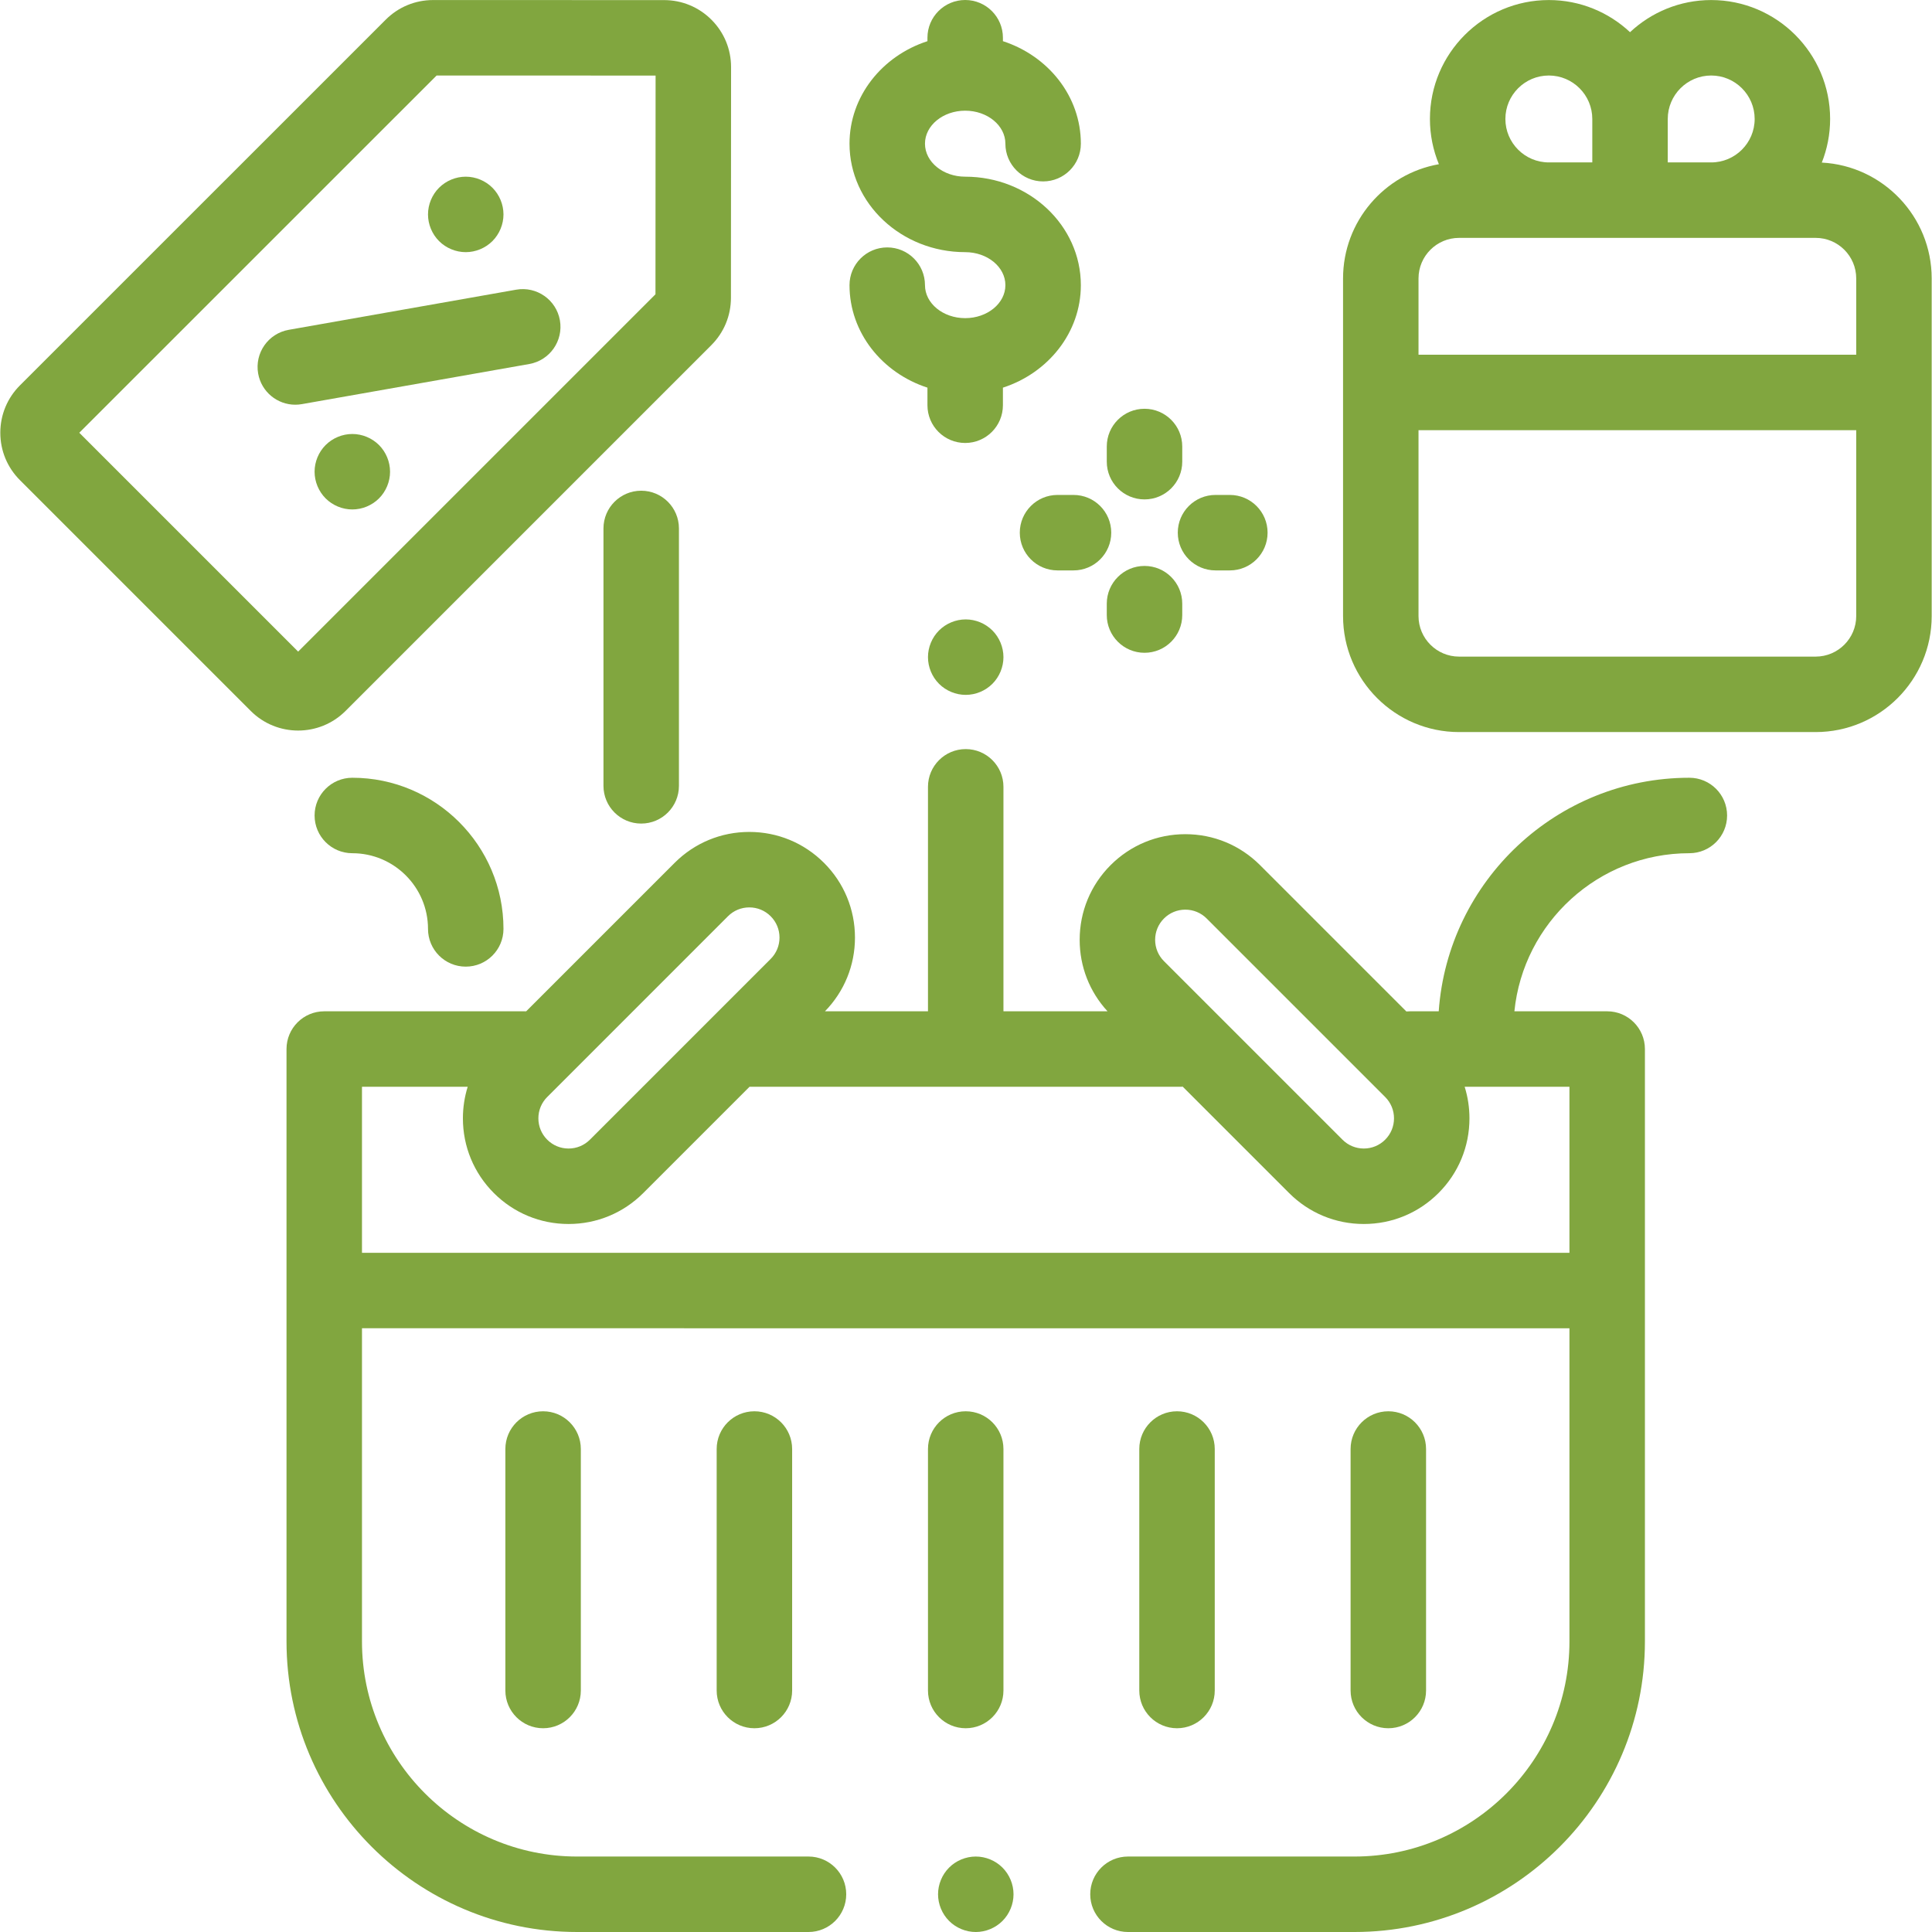 <?xml version="1.0" encoding="iso-8859-1"?>
<!-- Generator: Adobe Illustrator 19.0.0, SVG Export Plug-In . SVG Version: 6.00 Build 0)  -->
<svg version="1.1" id="Capa_1" xmlns="http://www.w3.org/2000/svg" xmlns:xlink="http://www.w3.org/1999/xlink" x="0px" y="0px"
	 viewBox="0 0 512 512" style="enable-background:new 0 0 512 512;" xml:space="preserve">
<g>
	<g>
		<path  fill="#81a63f"  d="M265.664,494.931c-1.86-1.861-4.44-2.93-7.07-2.93c-2.63,0-5.21,1.069-7.07,2.93c-1.86,1.86-2.93,4.44-2.93,7.07
			s1.07,5.21,2.93,7.069c1.86,1.86,4.43,2.931,7.07,2.931c2.63,0,5.21-1.07,7.07-2.931c1.86-1.859,2.93-4.439,2.93-7.069
			C268.594,499.37,267.524,496.79,265.664,494.931z"/>
	</g>
</g>
<g>
	<g>
		<path  fill="#81a63f"  d="M143.927,374.004c-5.523,0-10,4.477-10,10v63.998c0,5.522,4.477,10,10,10s10-4.478,10-10v-63.998
			C153.927,378.482,149.45,374.004,143.927,374.004z"/>
	</g>
</g>
<g>
	<g>
		<path  fill="#81a63f"  d="M199.926,374.004c-5.523,0-10,4.477-10,10v63.998c0,5.522,4.477,10,10,10s10-4.478,10-10v-63.998
			C209.925,378.482,205.448,374.004,199.926,374.004z"/>
	</g>
</g>
<g>
	<g>
		<path  fill="#81a63f"  d="M255.924,374.004c-5.523,0-10,4.478-10,10v63.998c0,5.522,4.477,10,10,10c5.523,0,10-4.478,10-10v-63.998
			C265.924,378.482,261.447,374.004,255.924,374.004z"/>
	</g>
</g>
<g>
	<g>
		<path  fill="#81a63f"  d="M311.922,374.004c-5.523,0-10,4.478-10,10v63.998c0,5.522,4.477,10,10,10s10-4.478,10-10v-63.998
			C321.922,378.482,317.445,374.004,311.922,374.004z"/>
	</g>
</g>
<g>
	<g>
		<path  fill="#81a63f"  d="M367.921,374.004c-5.523,0-10,4.478-10,10v63.998c0,5.522,4.477,10,10,10c5.523,0,10-4.478,10-10v-63.998
			C377.921,378.482,373.444,374.004,367.921,374.004z"/>
	</g>
</g>
<g>
	<g>
		<path  fill="#81a63f"  d="M482.797,43.085c1.418-3.582,2.205-7.479,2.205-11.559c0-17.377-14.138-31.514-31.514-31.514
			c-8.312,0-15.878,3.24-21.514,8.517c-5.637-5.277-13.203-8.517-21.515-8.517c-17.377,0-31.514,14.138-31.514,31.514
			c0,4.244,0.848,8.292,2.376,11.991c-14.412,2.541-25.398,15.145-25.398,30.273v89.468c0,16.956,13.794,30.749,30.749,30.749
			h94.497c16.956,0,30.749-13.794,30.749-30.749V73.79C511.917,57.381,498.997,43.935,482.797,43.085z M441.973,31.526
			c0-6.35,5.166-11.515,11.515-11.515c6.35,0,11.515,5.166,11.515,11.515s-5.165,11.515-11.515,11.515h-11.515V31.526z
			 M410.458,20.011c6.35,0,11.516,5.166,11.516,11.515v11.515h-11.516c-6.35,0-11.515-5.166-11.515-11.515
			S404.109,20.011,410.458,20.011z M491.918,163.258c0,5.927-4.822,10.75-10.75,10.75H386.67c-5.928,0-10.75-4.822-10.75-10.75
			v-49.249h115.997V163.258z M491.918,94.009H375.921V73.79c0-5.928,4.822-10.75,10.75-10.75h94.497
			c5.928,0,10.75,4.822,10.75,10.75V94.009z"/>
	</g>
</g>
<g>
	<g>
		<path  fill="#81a63f"  d="M188.547,5.234c-3.352-3.355-7.81-5.205-12.557-5.208l-61.205-0.013c-0.003,0-0.006,0-0.009,0
			c-4.743,0-9.201,1.847-12.556,5.2L5.285,102.129c-3.354,3.354-5.202,7.813-5.202,12.557c0,4.743,1.847,9.202,5.201,12.557
			l61.17,61.17c3.462,3.462,8.009,5.192,12.557,5.192c4.546,0,9.094-1.731,12.555-5.192l96.94-96.94
			c3.352-3.352,5.198-7.808,5.201-12.547l0.034-61.132C193.744,13.051,191.899,8.59,188.547,5.234z M173.707,77.988L79.01,172.685
			l-57.998-57.999l94.692-94.672l58.035,0.013L173.707,77.988z"/>
	</g>
</g>
<g>
	<g>
		<path  fill="#81a63f"  d="M255.783,46.822c-5.875,0-10.655-3.923-10.655-8.745c0-4.822,4.78-8.746,10.655-8.746c5.875,0,10.655,3.923,10.655,8.746
			c0,5.523,4.477,10,10,10c5.523,0,10-4.477,10-10c0-12.568-8.648-23.269-20.654-27.166V10c0-5.523-4.477-10-10-10
			c-5.523,0-10,4.477-10,10v0.912c-12.006,3.897-20.654,14.599-20.654,27.166c0,15.85,13.751,28.744,30.654,28.744
			c5.875,0,10.655,3.923,10.655,8.746s-4.78,8.744-10.655,8.744c-5.875,0-10.655-3.923-10.655-8.745c0-5.523-4.477-10-10-10
			c-5.523,0-10,4.477-10,10c0,12.567,8.648,23.268,20.654,27.165v4.659c0,5.523,4.477,10,10,10c5.523,0,10-4.477,10-10v-4.659
			c12.006-3.897,20.654-14.599,20.654-27.165C286.437,59.716,272.687,46.822,255.783,46.822z"/>
	</g>
</g>
<g>
	<g>
		<path  fill="#81a63f"  d="M148.379,84.88c-0.96-5.439-6.15-9.069-11.585-8.111L76.523,87.404c-5.438,0.959-9.07,6.146-8.11,11.585
			c0.856,4.851,5.075,8.264,9.836,8.264c0.577,0,1.162-0.05,1.749-0.154l60.27-10.634C145.707,95.505,149.338,90.319,148.379,84.88z
			"/>
	</g>
</g>
<g>
	<g>
		<path  fill="#81a63f"  d="M130.497,49.753c-1.86-1.86-4.44-2.93-7.07-2.93c-2.63,0-5.21,1.07-7.07,2.93c-1.86,1.86-2.93,4.44-2.93,7.07
			s1.07,5.21,2.93,7.07c1.86,1.859,4.44,2.93,7.07,2.93c2.63,0,5.21-1.07,7.07-2.93c1.86-1.86,2.93-4.44,2.93-7.07
			S132.357,51.613,130.497,49.753z"/>
	</g>
</g>
<g>
	<g>
		<path  fill="#81a63f"  d="M100.438,117.941c-1.86-1.861-4.44-2.93-7.07-2.93c-2.63,0-5.21,1.07-7.07,2.93c-1.86,1.86-2.93,4.44-2.93,7.07
			c0,2.63,1.07,5.21,2.93,7.07c1.86,1.86,4.44,2.93,7.07,2.93c2.63,0,5.21-1.07,7.07-2.93c1.86-1.86,2.93-4.44,2.93-7.07
			C103.368,122.381,102.298,119.801,100.438,117.941z"/>
	</g>
</g>
<g>
	<g>
		<path  fill="#81a63f"  d="M169.926,130.045c-5.523,0-10,4.477-10,10v68.21c0,5.523,4.477,10,10,10c5.523,0,10-4.477,10-10v-68.21
			C179.926,134.522,175.449,130.045,169.926,130.045z"/>
	</g>
</g>
<g>
	<g>
		<path  fill="#81a63f"  d="M262.994,167.078c-1.86-1.86-4.44-2.93-7.07-2.93c-2.63,0-5.21,1.07-7.07,2.93c-1.86,1.86-2.93,4.44-2.93,7.07
			s1.07,5.21,2.93,7.07c1.86,1.86,4.44,2.93,7.07,2.93c2.63,0,5.21-1.07,7.07-2.93c1.86-1.86,2.93-4.44,2.93-7.07
			S264.854,168.938,262.994,167.078z"/>
	</g>
</g>
<g>
	<g>
		<path  fill="#81a63f"  d="M93.37,206.113c-5.523,0-10,4.477-10,10s4.477,10,10,10c11.06,0,20.057,8.998,20.057,20.056c0,5.523,4.477,10,10,10
			c5.523,0,10-4.477,10-10C133.427,224.083,115.458,206.113,93.37,206.113z"/>
	</g>
</g>
<g>
	<g>
		<path  fill="#81a63f"  d="M447.698,206.113c-35.14,0-63.992,27.359-66.42,61.893h-7.689c-0.299,0-0.593,0.019-0.885,0.045l-38.783-38.783
			c-5.289-5.288-12.32-8.201-19.798-8.201c-7.479,0-14.51,2.913-19.799,8.201c-5.288,5.289-8.201,12.32-8.201,19.798
			c0,7.082,2.616,13.76,7.383,18.94h-27.582v-59.488c0-5.523-4.477-10-10-10c-5.523,0-10,4.477-10,10v59.488h-27.301
			c5.128-5.259,7.952-12.18,7.952-19.537c0-7.479-2.913-14.51-8.201-19.798c-5.289-5.288-12.32-8.201-19.798-8.201
			c-7.479,0-14.51,2.913-19.798,8.201l-39.335,39.335H85.929c-5.523,0-10,4.478-10,10v156.996c0,42.457,34.541,76.998,76.998,76.998
			h61.331c5.523,0,10-4.478,10-10s-4.477-10-10-10h-61.331c-31.429,0-56.998-25.569-56.998-56.998v-82.998H415.92v82.998
			c0,31.429-25.569,56.998-56.998,56.998h-59.998c-5.523,0-10,4.478-10,10s4.477,10,10,10h59.998
			c42.457,0,76.998-34.541,76.998-76.998V278.005c0-5.522-4.477-10-10-10h-24.59c2.37-23.493,22.26-41.894,46.369-41.894
			c5.523,0,10-4.477,10-10C457.698,210.589,453.221,206.113,447.698,206.113z M308.466,243.41c1.511-1.511,3.52-2.343,5.656-2.343
			c2.137,0,4.146,0.832,5.656,2.343l47.306,47.306c1.511,1.511,2.343,3.52,2.343,5.656c0,2.136-0.832,4.146-2.343,5.656
			c-1.511,1.511-3.52,2.343-5.656,2.343c-2.136,0-4.146-0.832-5.656-2.343l-47.306-47.306c-1.511-1.511-2.343-3.52-2.343-5.656
			C306.123,246.93,306.955,244.921,308.466,243.41z M313.408,287.95c-0.108-0.016-0.207-0.036-0.057-0.057L313.408,287.95z
			 M145.019,290.716l47.902-47.903c1.511-1.511,3.52-2.343,5.656-2.343c2.136,0,4.146,0.832,5.656,2.343
			c1.511,1.511,2.343,3.52,2.343,5.656s-0.832,4.146-2.343,5.657l-47.902,47.903c-1.511,1.511-3.52,2.343-5.656,2.343
			c-2.136,0-4.146-0.832-5.656-2.343c-1.511-1.511-2.343-3.52-2.343-5.656C142.676,294.237,143.507,292.226,145.019,290.716z
			 M198.698,287.945l0.019-0.019C198.773,287.932,198.754,287.939,198.698,287.945z M139.248,268.202l-0.069,0.069
			C139.073,268.246,139.118,268.223,139.248,268.202z M415.92,288.006v43.999H95.928v-43.999h28.017
			c-0.833,2.674-1.27,5.486-1.27,8.366c0,7.479,2.913,14.51,8.201,19.799c5.289,5.288,12.32,8.2,19.798,8.2
			c7.479,0,14.51-2.912,19.798-8.2l28.163-28.164h113.286c0.911,0,1.346-0.005,1.529-0.013l28.177,28.177
			c5.289,5.288,12.32,8.2,19.798,8.2c7.479,0,14.51-2.912,19.798-8.2c5.288-5.289,8.201-12.32,8.201-19.799
			c0-2.88-0.436-5.693-1.27-8.366H415.92z"/>
	</g>
</g>
<g>
	<g>
		<path  fill="#81a63f"  d="M325.922,131.164h-3.798c-5.523,0-10,4.477-10,10c0,5.523,4.477,10,10,10h3.798c5.523,0,10-4.477,10-10
			C335.922,135.641,331.445,131.164,325.922,131.164z"/>
	</g>
</g>
<g>
	<g>
		<path  fill="#81a63f"  d="M303.308,108.328c-5.523,0-10,4.477-10,10v4.02c0,5.523,4.477,10,10,10c5.523,0,10-4.477,10-10v-4.02
			C313.307,112.805,308.831,108.328,303.308,108.328z"/>
	</g>
</g>
<g>
	<g>
		<path  fill="#81a63f"  d="M284.491,131.164h-4.235c-5.523,0-10,4.477-10,10c0,5.523,4.477,10,10,10h4.235c5.523,0,10-4.477,10-10
			C294.491,135.641,290.014,131.164,284.491,131.164z"/>
	</g>
</g>
<g>
	<g>
		<path  fill="#81a63f"  d="M303.308,149.98c-5.523,0-10,4.477-10,10v3.015c0,5.523,4.477,10,10,10c5.523,0,10-4.477,10-10v-3.015
			C313.307,154.457,308.831,149.98,303.308,149.98z"/>
	</g>
</g>
<g>
</g>
<g>
</g>
<g>
</g>
<g>
</g>
<g>
</g>
<g>
</g>
<g>
</g>
<g>
</g>
<g>
</g>
<g>
</g>
<g>
</g>
<g>
</g>
<g>
</g>
<g>
</g>
<g>
</g>
</svg>
